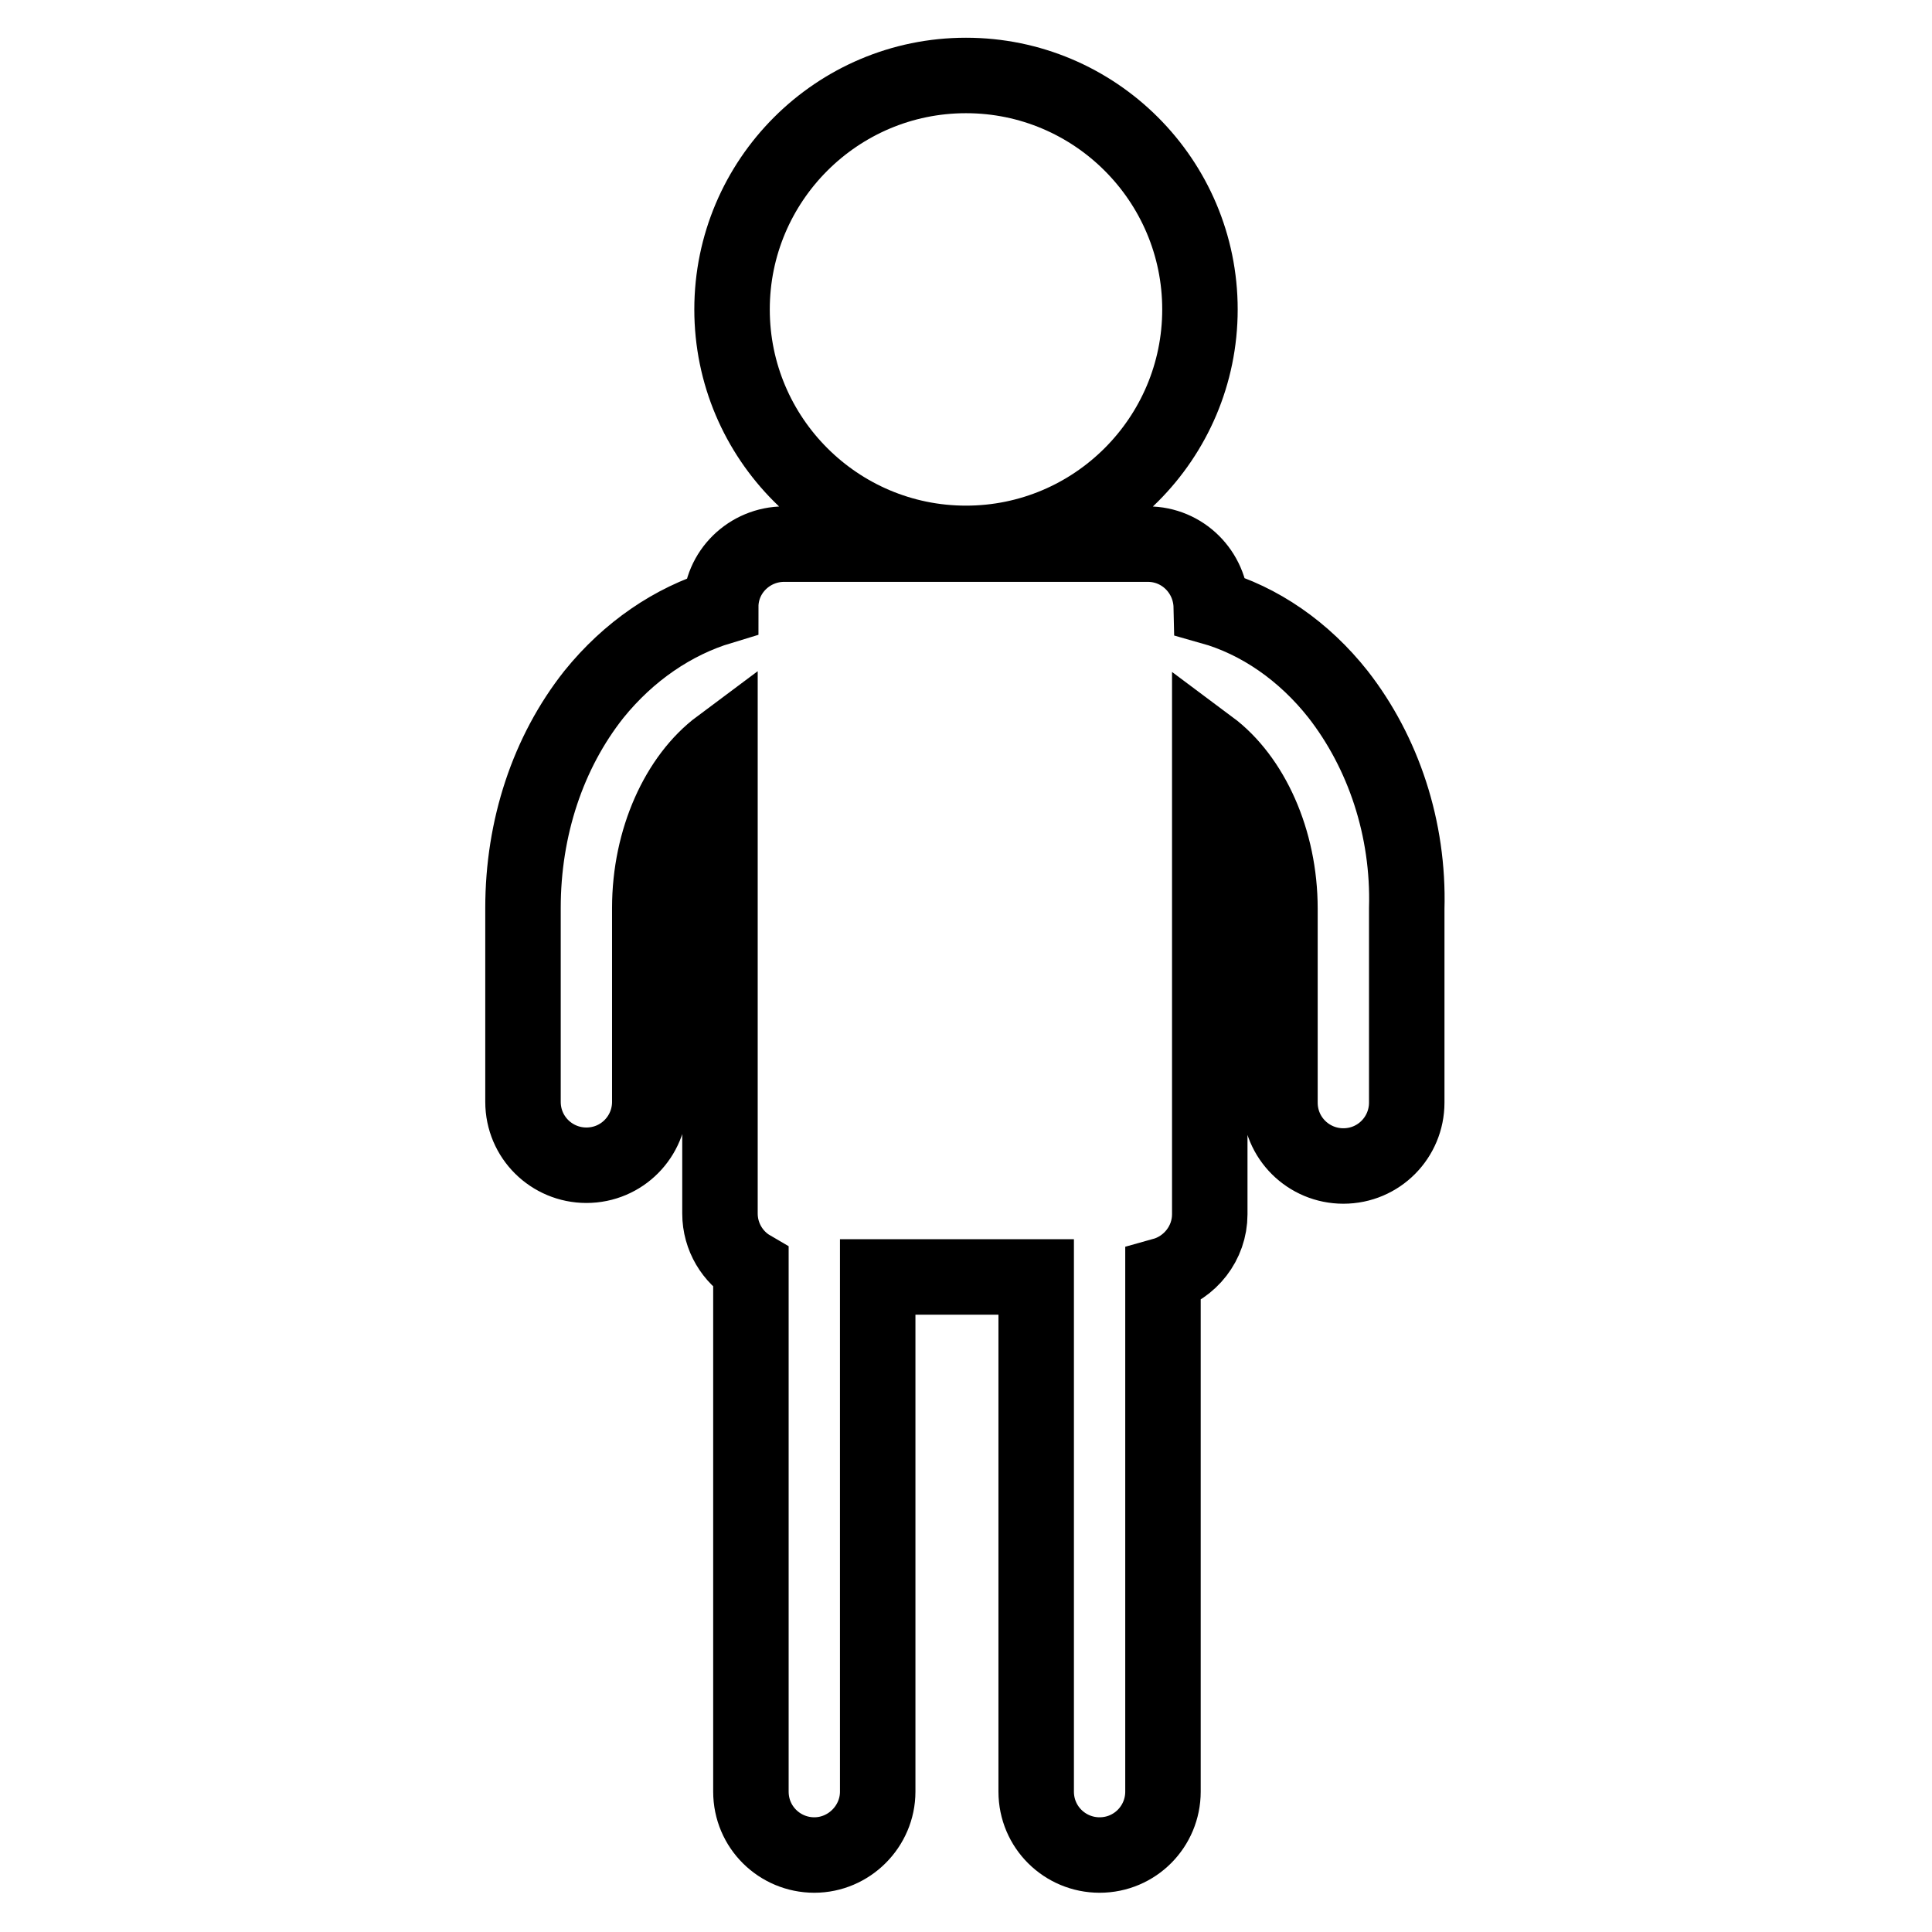<?xml version="1.0" encoding="utf-8"?>
<!-- Svg Vector Icons : http://www.onlinewebfonts.com/icon -->
<!DOCTYPE svg PUBLIC "-//W3C//DTD SVG 1.1//EN" "http://www.w3.org/Graphics/SVG/1.1/DTD/svg11.dtd">
<svg version="1.1" xmlns="http://www.w3.org/2000/svg" xmlns:xlink="http://www.w3.org/1999/xlink" x="0px" y="0px" viewBox="0 0 256 256" enable-background="new 0 0 256 256" xml:space="preserve">
<g> <path stroke-width="10" fill-opacity="0" stroke="#000000"  d="M97,41c0,17.1,13.9,31,31,31c17.1,0,31-13.9,31-31c0-17.1-13.9-31-31-31C110.9,10,97,23.9,97,41z M177.3,92 c-4.5-5.7-10.4-9.8-16.8-11.6c-0.1-4.6-3.8-8.3-8.4-8.3h-48.2c-4.6,0-8.4,3.7-8.4,8.3c-6.3,1.9-12.2,5.9-16.8,11.6 c-6.1,7.7-9.4,17.7-9.4,28.3v25.7c0,4.7,3.8,8.4,8.4,8.4c4.7,0,8.4-3.8,8.4-8.4v-25.7c0-9.1,3.8-17.3,9.3-21.4v61.9 c0,3.1,1.7,5.8,4.1,7.2v69.4c0,4.7,3.8,8.4,8.4,8.4s8.4-3.8,8.4-8.4v-68.2h21v68.2c0,4.7,3.8,8.4,8.4,8.4c4.7,0,8.4-3.8,8.4-8.4 V169c3.6-1,6.2-4.3,6.2-8.1V99c5.5,4.1,9.3,12.3,9.3,21.4v25.7c0,4.7,3.8,8.4,8.4,8.4c4.7,0,8.4-3.8,8.4-8.4v-25.7 C186.7,109.8,183.3,99.7,177.3,92L177.3,92z"/></g>
</svg>